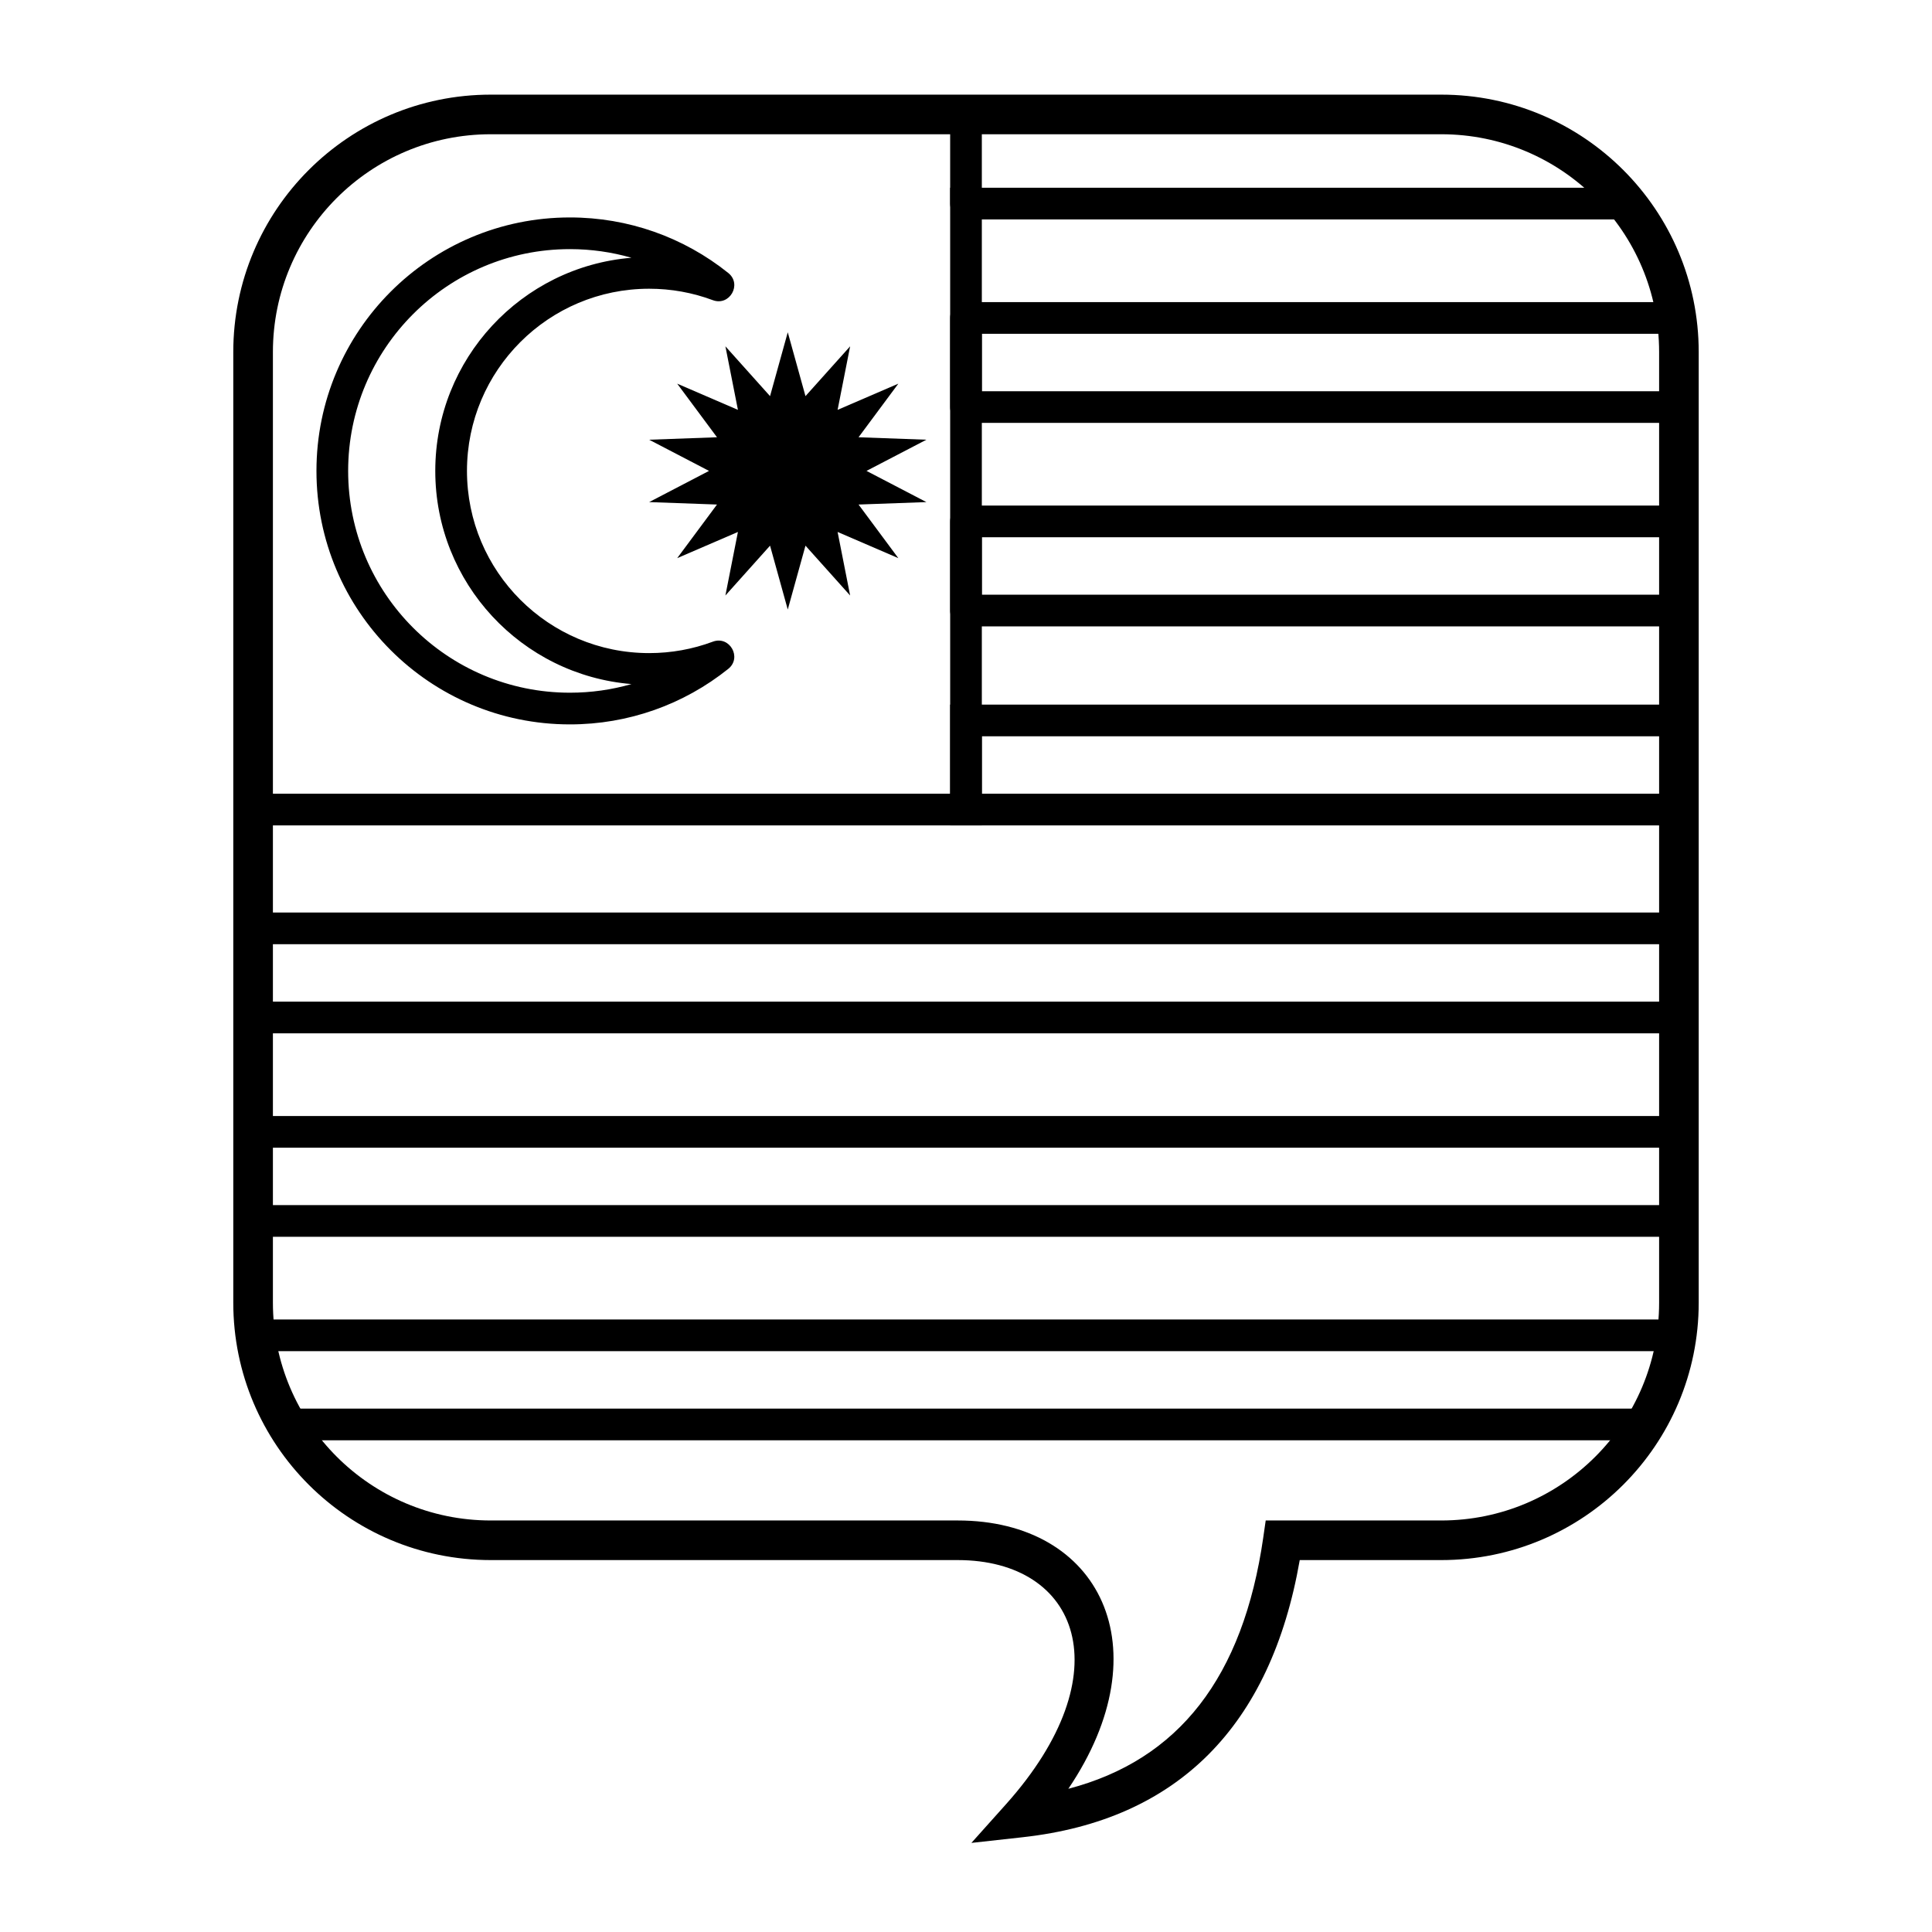 <?xml version="1.0" encoding="UTF-8"?>
<!-- Uploaded to: ICON Repo, www.iconrepo.com, Generator: ICON Repo Mixer Tools -->
<svg fill="#000000" width="800px" height="800px" version="1.1" viewBox="144 144 512 512" xmlns="http://www.w3.org/2000/svg">
 <g>
  <path d="m415.07 630.88-13.641 1.508 9.152-10.223c31.113-34.766 19.34-64.727-12.793-64.727h-123.74c-37.68 0-68.227-30.543-68.227-68.223v-251.91c0-37.68 30.547-68.223 68.227-68.223h251.9c37.68 0 68.227 30.543 68.227 68.223v251.91c0 37.68-30.547 68.223-68.227 68.223h-37.504c-7.676 44.039-32.383 68.906-73.379 73.441zm63.707-79.438 0.648-4.5h46.527c31.883 0 57.73-25.844 57.73-57.727v-251.91c0-31.883-25.848-57.727-57.73-57.727h-251.9c-31.883 0-57.73 25.844-57.73 57.727v251.91c0 31.883 25.848 57.727 57.73 57.727h123.74c37.777 0 54.488 33.879 29.328 71.105 29.285-7.652 46.32-29.57 51.66-66.605z"/>
  <path d="m395.8 330.73h197.32v32.012h-197.32zm8.395 23.613h180.54v-15.219h-180.54z"/>
  <path d="m395.8 170.14h8.395v192.6h-197.32v-8.398h188.93z"/>
  <path d="m213.75 493.68h373.45l-2.469 8.398h-369.46zm366.37 32.012h-360.09l-4.769-8.395h369.46z"/>
  <path d="m206.87 443.95c0-2.316 1.879-4.195 4.199-4.195h377.86c2.32 0 4.199 1.879 4.199 4.195v23.617c0 2.32-1.879 4.199-4.199 4.199h-377.86c-2.32 0-4.199-1.879-4.199-4.199zm8.398 4.199v15.219h369.46v-15.219z"/>
  <path d="m206.87 390.03c0-2.32 1.879-4.199 4.199-4.199h377.86c2.32 0 4.199 1.879 4.199 4.199v23.617c0 2.316-1.879 4.199-4.199 4.199h-377.86c-2.32 0-4.199-1.883-4.199-4.199zm8.398 4.199v15.219h369.46v-15.219z"/>
  <path d="m395.8 282.18c0-2.316 1.879-4.199 4.199-4.199h188.93c2.32 0 4.199 1.883 4.199 4.199v23.617c0 2.32-1.879 4.199-4.199 4.199h-188.93c-2.32 0-4.199-1.879-4.199-4.199zm8.395 19.418h180.54v-15.219h-180.54z"/>
  <path d="m395.8 228.26c0-2.32 1.879-4.199 4.199-4.199h188.93c2.32 0 4.199 1.879 4.199 4.199v23.617c0 2.316-1.879 4.195-4.199 4.195h-188.93c-2.32 0-4.199-1.879-4.199-4.195zm8.395 19.418h180.54v-15.219h-180.54z"/>
  <path d="m573.37 202.15h-173.37c-2.32 0-4.199-1.879-4.199-4.199v-4.199h177.57z"/>
  <path d="m295.04 210.02c-32.465 0-58.777 26.316-58.777 58.777 0 32.465 26.312 58.777 58.777 58.777 5.598 0 11.074-0.781 16.305-2.289-29.109-2.383-51.992-26.762-51.992-56.488 0-29.723 22.883-54.105 51.992-56.488-5.231-1.504-10.707-2.289-16.305-2.289zm37.863 13.527c-5.348-1.996-11.035-3.031-16.871-3.031-26.668 0-48.281 21.617-48.281 48.281 0 26.668 21.613 48.281 48.281 48.281 5.836 0 11.523-1.031 16.871-3.027 4.469-1.668 7.816 4.231 4.09 7.211-11.82 9.465-26.492 14.711-41.953 14.711-37.102 0-67.176-30.074-67.176-67.176 0-37.098 30.074-67.172 67.176-67.172 15.461 0 30.133 5.242 41.953 14.711 3.727 2.981 0.379 8.875-4.09 7.211z"/>
  <path d="m348.07 248.98 4.695-16.922 4.695 16.922 11.832-13.203-3.32 16.84 16.094-6.941-10.543 14.203 17.98 0.652-15.871 8.262 15.871 8.266-17.98 0.648 10.543 14.207-16.094-6.941 3.32 16.84-11.832-13.207-4.695 16.926-4.695-16.926-11.832 13.207 3.32-16.84-16.094 6.941 10.547-14.207-17.98-0.648 15.867-8.266-15.867-8.262 17.98-0.652-10.547-14.203 16.094 6.941-3.32-16.84z"/>
 </g>
</svg>